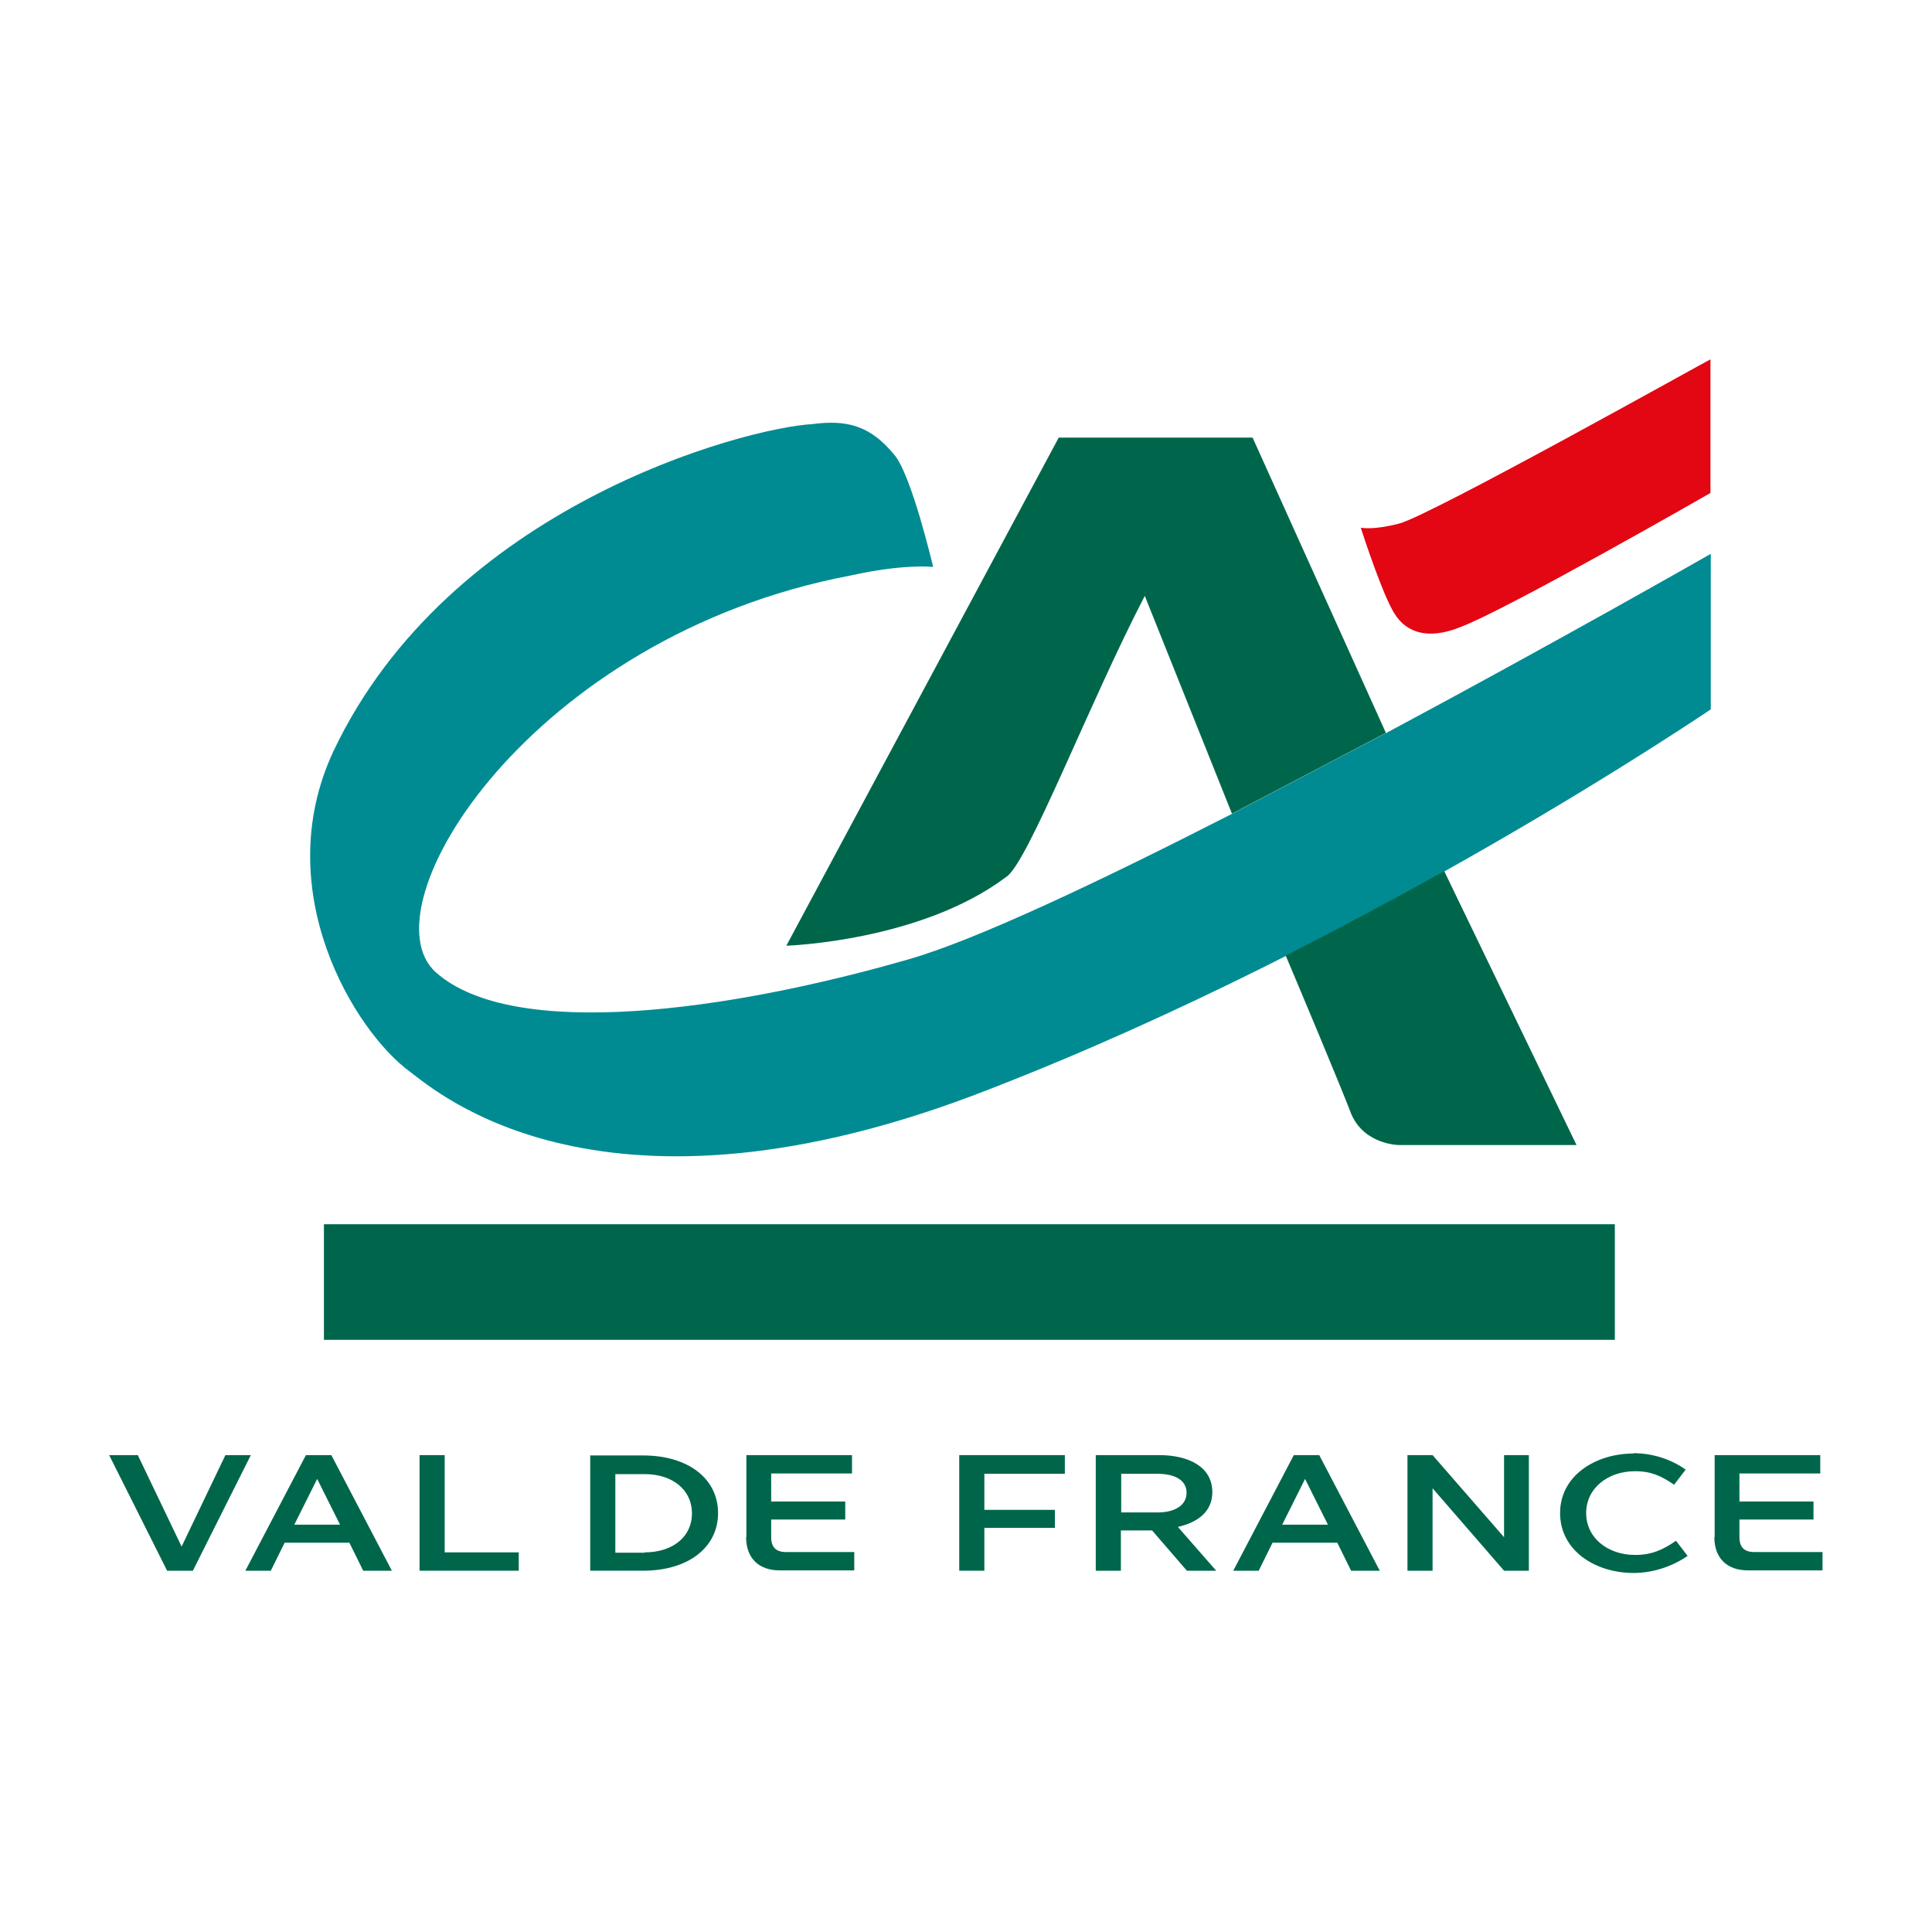 <?xml version="1.0" encoding="UTF-8"?><svg id="a" xmlns="http://www.w3.org/2000/svg" viewBox="0 0 60 60"><defs><style>.b{fill:#00664b;}.c{fill:#e30613;}.d{fill:#008b92;}</style></defs><polygon class="b" points="50.15 38.02 50.15 41.61 10.06 41.61 10.06 38.02 50.15 38.02 50.15 38.02"/><path class="b" d="M35.55,18.5l2.71,6.77,4.78-2.51-4.14-9.17h-6.02l-8.46,15.78s4.16-.13,6.82-2.13c.67-.4,2.57-5.38,4.31-8.73h0Z"/><path class="d" d="M43.03,22.77l-4.78,2.51c-4.09,2.09-7.97,3.93-10.06,4.52-5.52,1.59-12.24,2.54-14.65,.4-2.27-2.02,2.97-10.46,12.89-12.33,1.61-.36,2.55-.27,2.55-.26,0-.01-.68-2.89-1.21-3.49-.74-.9-1.46-1.09-2.54-.95-2.15,.13-11.28,2.56-14.88,10.17-2.01,4.32,.66,8.69,2.39,9.95,.8,.59,5.99,5.24,17.98,.54,11.82-4.58,22.4-11.8,22.41-11.8v-4.83s-4.67,2.67-10.09,5.57h0Z"/><path class="b" d="M39.93,29.68c.44,1.04,1.71,4.06,2.04,4.93,.42,.95,1.48,.95,1.48,.95h5.51l-4.11-8.51c-1.5,.84-3.16,1.73-4.93,2.63h0Z"/><path class="c" d="M53.12,15.31s-6.31,3.62-7.78,4.17c-1.36,.54-1.87-.17-2.03-.42-.36-.56-.96-2.39-1.05-2.67,.04,0,.38,.08,1.19-.13,.96-.24,9.66-5.11,9.67-5.1v4.15h0Z"/><polygon class="b" points="7.79 45.19 5.99 48.78 5.19 48.78 3.39 45.19 4.28 45.19 5.64 48.03 7 45.19 7.79 45.19 7.79 45.19"/><path class="b" d="M10.56,47.35l-.71-1.42-.71,1.42h1.43Zm.28,.56h-2l-.43,.87h-.79l1.88-3.59h.79l1.88,3.59h-.89l-.43-.87h0Z"/><polygon class="b" points="13.03 45.19 13.81 45.19 13.81 48.21 16.11 48.21 16.11 48.78 13.03 48.78 13.03 45.19 13.03 45.19"/><path class="b" d="M20.02,48.21c.88,0,1.47-.49,1.47-1.21s-.59-1.22-1.47-1.22h-.91v2.44h.91Zm-1.69-3.01h1.64c1.4,0,2.33,.72,2.33,1.79s-.93,1.79-2.33,1.79h-1.64v-3.59h0Z"/><path class="b" d="M23.18,47.74v-2.55h3.28v.57h-2.51v.87h2.3v.56h-2.3v.55c0,.31,.15,.46,.46,.46h2.12v.57h-2.31c-.66,0-1.05-.38-1.05-1.04h0Z"/><polygon class="b" points="29.79 45.19 33.07 45.19 33.07 45.77 30.57 45.77 30.57 46.89 32.76 46.89 32.76 47.45 30.57 47.45 30.57 48.78 29.79 48.78 29.79 45.19 29.79 45.19"/><path class="b" d="M35.95,46.97c.55,0,.9-.23,.9-.61s-.34-.59-.91-.59h-1.12v1.2h1.13Zm-1.91-1.78h1.96c.91,0,1.65,.36,1.65,1.15,0,.61-.46,.94-1.07,1.08l1.19,1.36h-.91l-1.08-1.25h-.97v1.25h-.78v-3.59h0Z"/><path class="b" d="M41.24,47.35l-.71-1.42-.71,1.42h1.43Zm.28,.56h-2l-.43,.87h-.79l1.88-3.59h.79l1.88,3.59h-.89l-.43-.87h0Z"/><polygon class="b" points="44.49 46.22 44.49 48.78 43.71 48.78 43.71 45.19 44.49 45.19 46.71 47.74 46.71 45.19 47.48 45.19 47.48 48.78 46.71 48.78 44.49 46.22 44.49 46.22"/><path class="b" d="M50.73,45.13c.56,0,1.14,.17,1.62,.51l-.36,.47c-.39-.27-.71-.42-1.21-.42-.85,0-1.52,.53-1.52,1.3s.67,1.3,1.52,1.3c.52,0,.86-.16,1.27-.44l.36,.47c-.49,.34-1.1,.53-1.68,.53-1.18,0-2.28-.69-2.28-1.86s1.11-1.85,2.28-1.85h0Z"/><path class="b" d="M53.25,47.74v-2.55h3.28v.57h-2.51v.87h2.3v.56h-2.3v.55c0,.31,.15,.46,.46,.46h2.12v.57h-2.31c-.66,0-1.05-.38-1.05-1.04h0Z"/></svg>